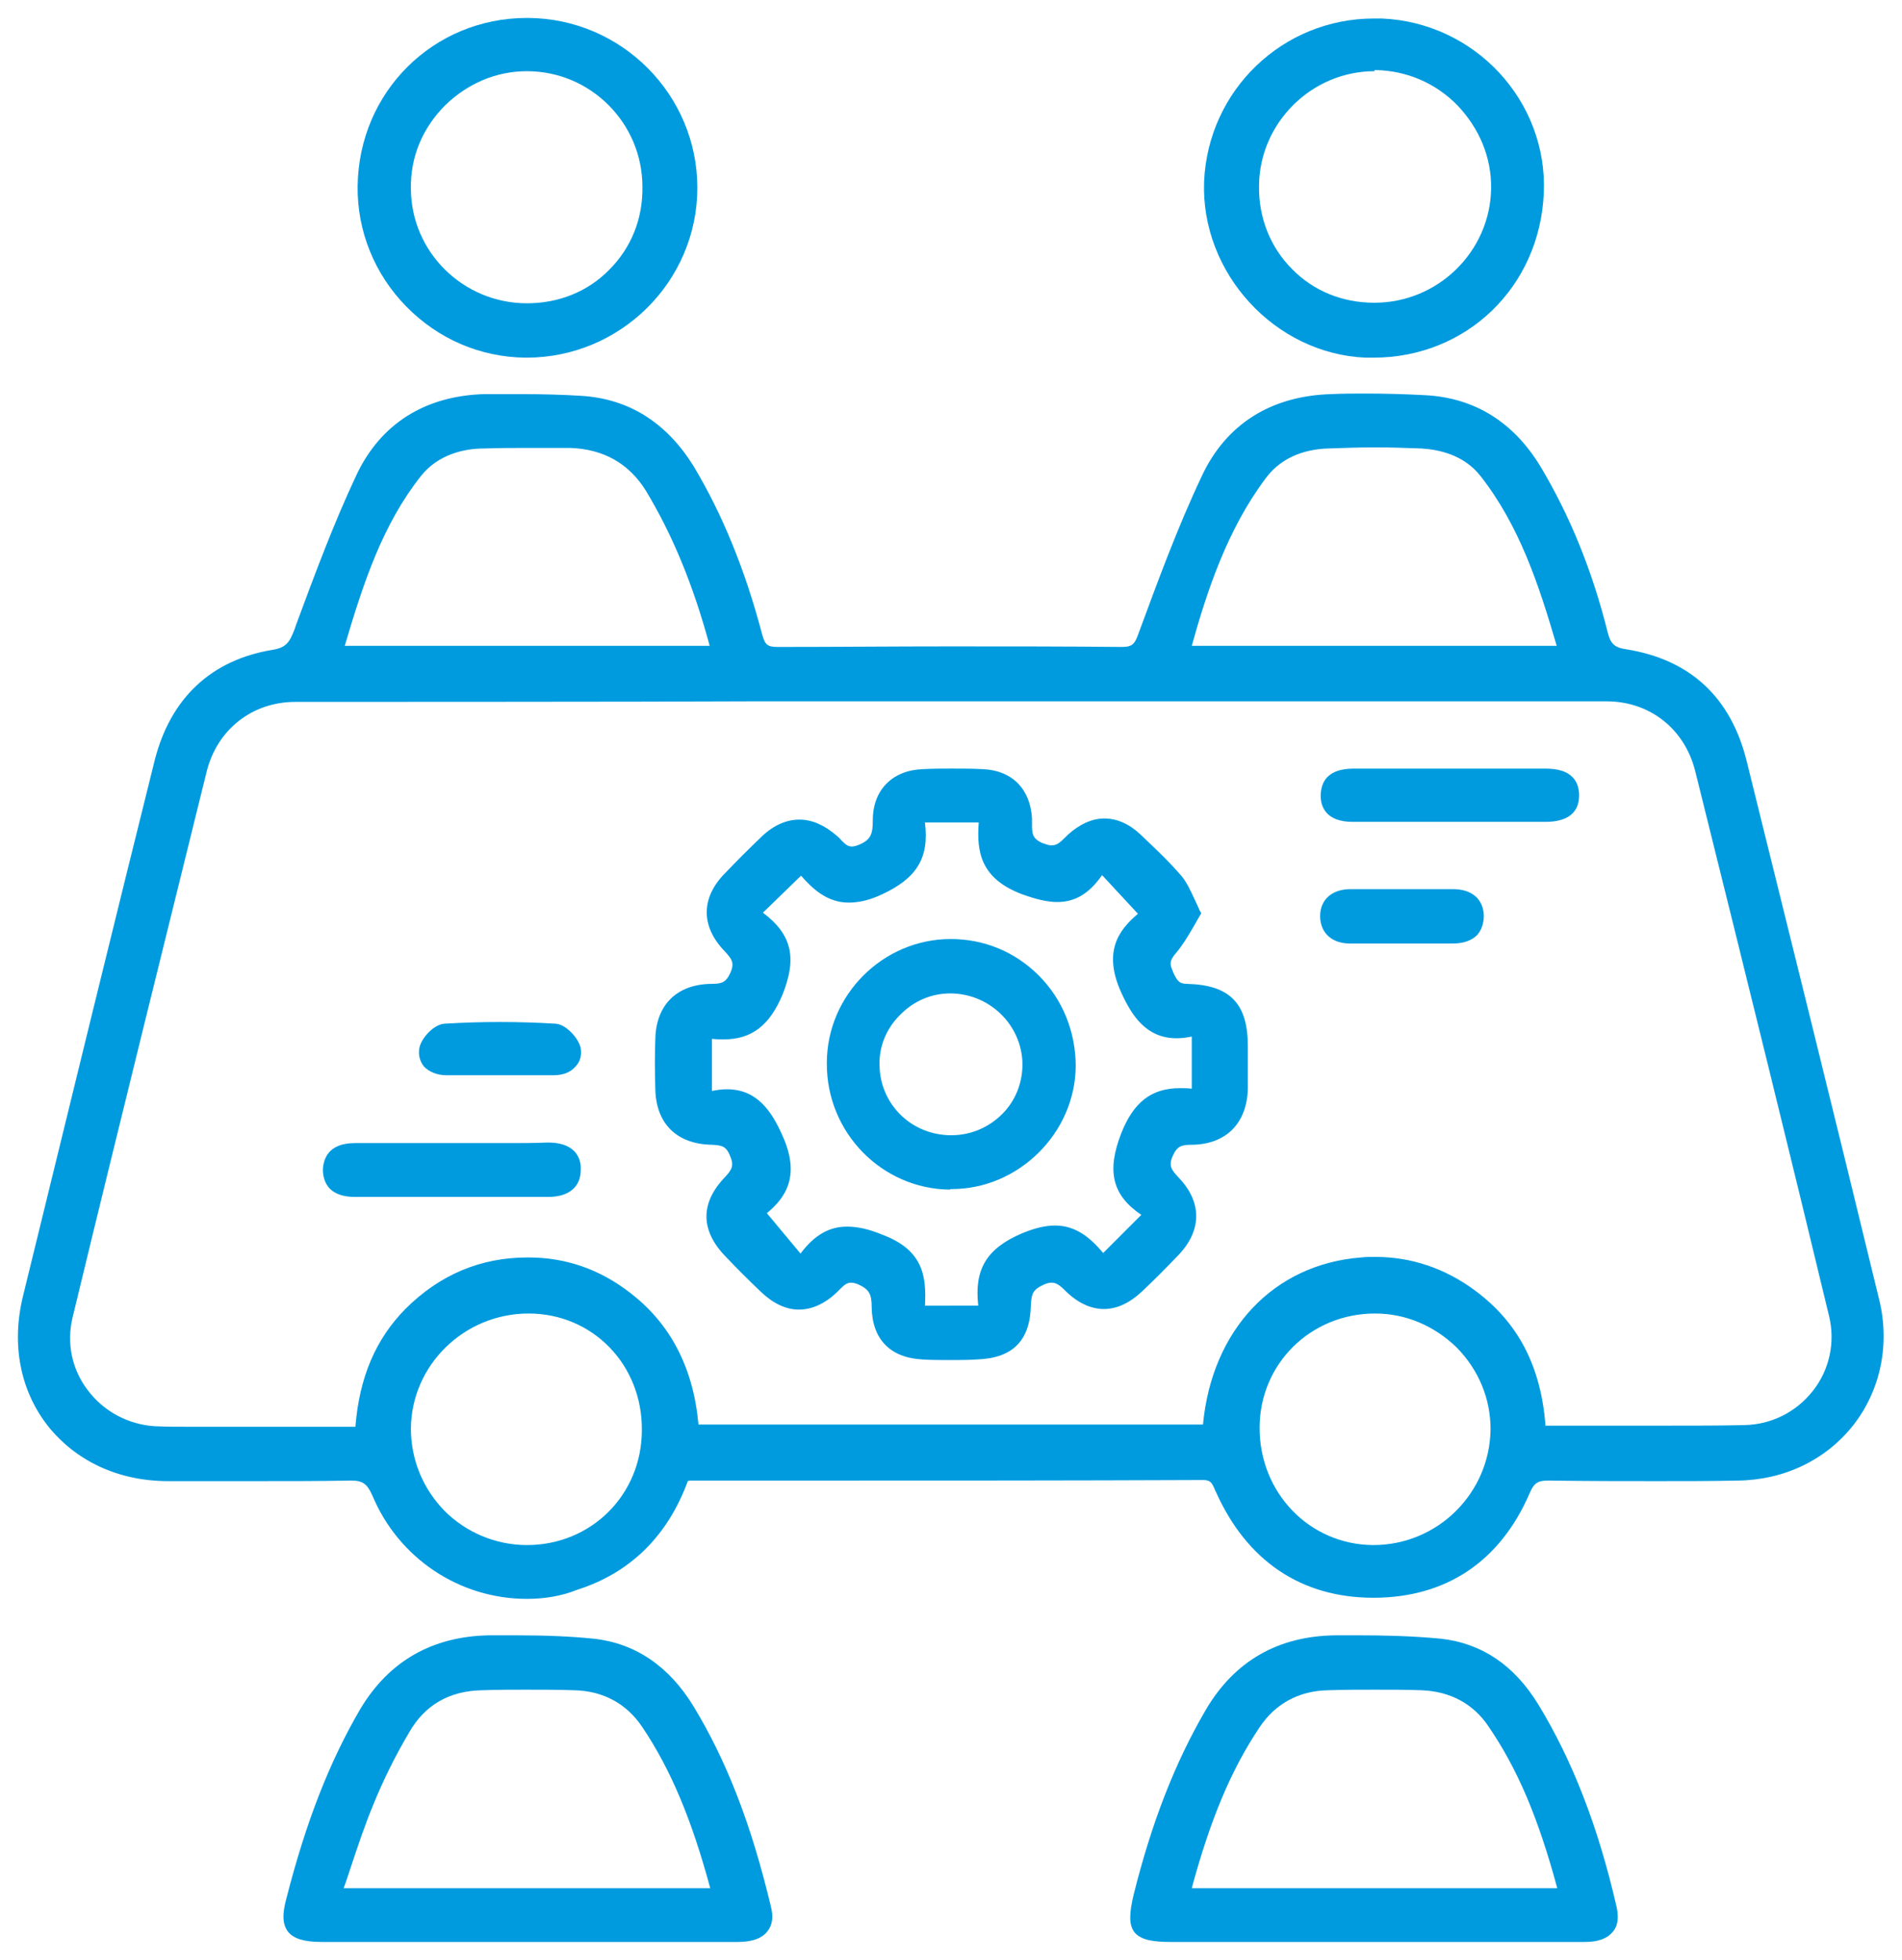 <?xml version="1.0" encoding="utf-8"?>
<!-- Generator: Adobe Illustrator 26.3.1, SVG Export Plug-In . SVG Version: 6.00 Build 0)  -->
<svg version="1.1" id="Layer_1" xmlns="http://www.w3.org/2000/svg" xmlns:xlink="http://www.w3.org/1999/xlink" x="0px" y="0px"
	 viewBox="0 0 33.93 34.96" style="enable-background:new 0 0 33.93 34.96;" xml:space="preserve">
<style type="text/css">
	.st0{fill:#009BDF;}
</style>
<path class="st0" d="M12.66,11.52c-0.3-1.11-0.67-1.99-1.14-2.77c-0.3-0.48-0.75-0.74-1.35-0.76C9.93,7.99,9.7,7.99,9.44,7.99
	c-0.25,0-0.51,0-0.81,0.01C8.29,8,7.82,8.1,7.51,8.49c-0.68,0.86-1.02,1.88-1.36,3.03H12.66z M27.77,11.52
	c-0.32-1.1-0.67-2.15-1.36-3.03c-0.3-0.38-0.74-0.47-1.05-0.49c-0.27-0.01-0.55-0.02-0.83-0.02c-0.27,0-0.56,0.01-0.84,0.02
	c-0.33,0.01-0.8,0.11-1.11,0.53c-0.69,0.92-1.05,2.02-1.32,2.99H27.77z M5.27,12.52c-0.77,0-1.39,0.49-1.58,1.23
	c-0.66,2.68-1.54,6.21-2.4,9.77c-0.1,0.44-0.01,0.9,0.27,1.27c0.29,0.39,0.73,0.62,1.2,0.65c0.21,0.01,0.42,0.01,0.59,0.01l0.46,0
	c0.37,0,0.74,0,1.11,0h1.42c0.07-0.88,0.36-1.56,0.89-2.1c0.61-0.61,1.34-0.92,2.18-0.92h0.02c0.66,0,1.27,0.21,1.81,0.63
	c0.72,0.55,1.13,1.34,1.22,2.35h9c0.16-1.69,1.26-2.86,2.82-2.98c0.08-0.01,0.16-0.01,0.25-0.01c0.64,0,1.24,0.2,1.77,0.59
	c0.78,0.57,1.19,1.36,1.27,2.42c0.34,0,0.69,0,1.03,0c0.37,0,0.73,0,1.1,0c0.55,0,1,0,1.42-0.01c0.48-0.01,0.92-0.23,1.22-0.61
	c0.3-0.38,0.4-0.87,0.29-1.33c-0.68-2.83-1.42-5.83-2.39-9.73c-0.19-0.75-0.81-1.24-1.58-1.24c-4.97,0-9.94,0-14.91,0h-0.36
	C11.68,12.52,5.27,12.52,5.27,12.52 M9.43,23.43c-1.15,0-2.09,0.92-2.1,2.05c0,0.55,0.21,1.07,0.6,1.47
	c0.39,0.39,0.92,0.61,1.47,0.61c1.15,0,2.05-0.9,2.05-2.05C11.46,24.34,10.57,23.43,9.43,23.43v-0.1V23.43z M24.53,23.43
	c-1.15,0-2.06,0.9-2.06,2.04c0,1.16,0.89,2.08,2.02,2.09h0.01c1.15,0,2.08-0.93,2.09-2.07c0-0.54-0.21-1.05-0.6-1.45
	C25.59,23.65,25.08,23.43,24.53,23.43v-0.1V23.43z M9.4,28.52c-1.2,0-2.29-0.72-2.76-1.85c-0.09-0.2-0.17-0.26-0.37-0.26H6.25
	c-0.51,0.01-1.06,0.01-1.68,0.01c-0.52,0-1.05,0-1.57,0c-0.89,0-1.65-0.36-2.15-0.99c-0.49-0.63-0.65-1.45-0.44-2.31
	c0.89-3.64,1.63-6.67,2.35-9.56c0.28-1.1,1-1.79,2.11-1.97c0.24-0.04,0.3-0.14,0.39-0.38l0.02-0.06c0.33-0.89,0.67-1.81,1.08-2.68
	c0.43-0.91,1.22-1.41,2.28-1.44C8.87,7.03,9.1,7.03,9.31,7.03c0.37,0,0.72,0.01,1.05,0.03c0.86,0.05,1.53,0.48,2.01,1.25
	c0.51,0.85,0.92,1.84,1.23,3.02c0.05,0.17,0.09,0.21,0.27,0.21c1.03,0,2.06-0.01,3.08-0.01c1.02,0,2.04,0,3.06,0.01h0
	c0.18,0,0.23-0.04,0.3-0.24c0.34-0.92,0.69-1.88,1.13-2.81c0.43-0.92,1.23-1.43,2.31-1.46c0.2-0.01,0.41-0.01,0.61-0.01
	c0.36,0,0.72,0.01,1.08,0.03c0.87,0.05,1.56,0.48,2.04,1.27c0.52,0.87,0.92,1.84,1.2,2.96c0.05,0.2,0.12,0.27,0.32,0.3
	c1.15,0.18,1.88,0.86,2.16,2c0.75,3.03,1.56,6.29,2.36,9.59c0.2,0.8,0.03,1.62-0.45,2.24c-0.49,0.63-1.24,0.99-2.07,1
	c-0.46,0.01-0.93,0.01-1.45,0.01c-0.57,0-1.18,0-1.92-0.01h-0.01c-0.17,0-0.25,0.03-0.33,0.22c-0.53,1.23-1.5,1.87-2.79,1.87
	c-1.29,0-2.26-0.66-2.81-1.89l-0.01-0.02c-0.06-0.14-0.08-0.19-0.22-0.19c-2.32,0.01-4.67,0.01-6.94,0.01h-2.2
	c-0.01,0-0.03,0-0.05,0.01c-0.36,0.98-1.03,1.64-1.98,1.94C10.02,28.47,9.71,28.52,9.4,28.52"/>
<path class="st0" d="M12.67,33.68c-0.33-1.22-0.7-2.11-1.21-2.87c-0.28-0.42-0.7-0.65-1.22-0.66c-0.28-0.01-0.56-0.01-0.85-0.01
	c-0.26,0-0.53,0-0.79,0.01c-0.58,0.01-1.02,0.26-1.3,0.75c-0.26,0.44-0.47,0.87-0.64,1.29c-0.15,0.36-0.27,0.72-0.4,1.11
	c-0.04,0.12-0.08,0.25-0.13,0.38H12.67z M9.39,34.64l-2.16,0c-0.5,0-1,0-1.49,0c-0.32,0-0.5-0.06-0.6-0.18
	c-0.1-0.13-0.11-0.31-0.03-0.6c0.35-1.37,0.77-2.44,1.32-3.38c0.51-0.85,1.28-1.29,2.29-1.31c0.17,0,0.33,0,0.5,0
	c0.54,0,0.97,0.02,1.37,0.06c0.74,0.08,1.35,0.49,1.79,1.22c0.58,0.96,1.02,2.08,1.37,3.55c0.05,0.19,0.03,0.34-0.06,0.45
	c-0.1,0.13-0.28,0.19-0.53,0.19c-0.56,0-1.11,0-1.67,0L9.39,34.64z"/>
<path class="st0" d="M27.78,33.68c-0.34-1.26-0.71-2.13-1.23-2.89c-0.27-0.4-0.68-0.62-1.19-0.64c-0.27-0.01-0.55-0.01-0.83-0.01
	c-0.27,0-0.55,0-0.84,0.01c-0.52,0.01-0.94,0.24-1.22,0.66c-0.51,0.76-0.88,1.65-1.21,2.87H27.78z M24.52,34.64l-2.24,0
	c-0.46,0-0.92,0-1.38,0c-0.32,0-0.54-0.03-0.66-0.17c-0.11-0.14-0.09-0.36-0.02-0.66c0.32-1.29,0.74-2.37,1.29-3.31
	c0.51-0.87,1.29-1.32,2.32-1.33c0.14,0,0.28,0,0.43,0c0.4,0,0.92,0.01,1.44,0.06c0.73,0.08,1.31,0.47,1.74,1.17
	c0.61,1,1.07,2.18,1.4,3.62c0.04,0.19,0.02,0.34-0.07,0.44c-0.1,0.12-0.26,0.18-0.5,0.18c-0.57,0-1.14,0-1.71,0L24.52,34.64z"/>
<path class="st0" d="M24.52,1.27c-1.12,0-2.05,0.92-2.06,2.04c-0.01,0.57,0.2,1.1,0.59,1.49c0.38,0.39,0.9,0.6,1.46,0.6h0.01
	c1.13,0,2.06-0.91,2.08-2.03c0.01-0.56-0.21-1.08-0.6-1.49c-0.39-0.4-0.91-0.62-1.46-0.63H24.52z M24.5,6.38c-0.05,0-0.09,0-0.14,0
	c-1.62-0.07-2.94-1.51-2.88-3.14c0.07-1.63,1.4-2.91,3.03-2.91c0.05,0,0.09,0,0.14,0c1.66,0.07,2.96,1.47,2.89,3.11
	C27.47,5.12,26.16,6.38,24.5,6.38"/>
<path class="st0" d="M9.4,1.27c-0.55,0-1.06,0.22-1.46,0.61c-0.4,0.4-0.62,0.92-0.61,1.48c0,1.13,0.93,2.05,2.07,2.05
	c0.57,0,1.09-0.21,1.47-0.6c0.39-0.39,0.6-0.91,0.59-1.48C11.46,2.2,10.54,1.27,9.4,1.27v-0.1V1.27z M9.37,6.38
	c-0.8-0.01-1.55-0.33-2.12-0.91C6.68,4.89,6.37,4.12,6.38,3.32c0.02-1.68,1.35-3,3.02-3h0.02c1.67,0.01,3.02,1.37,3.02,3.03
	c0,1.67-1.37,3.03-3.05,3.03H9.37z"/>
<path class="st0" d="M17.45,23.28c-0.07-0.64,0.15-1.01,0.78-1.28c0.22-0.09,0.41-0.14,0.59-0.14c0.38,0,0.64,0.23,0.86,0.49
	l0.68-0.68c-0.52-0.35-0.62-0.78-0.36-1.45c0.22-0.56,0.54-0.81,1.05-0.81c0.07,0,0.14,0,0.21,0.01v-0.93
	c-0.1,0.02-0.19,0.03-0.27,0.03c-0.54,0-0.8-0.4-0.99-0.82c-0.32-0.71-0.06-1.1,0.3-1.4l-0.64-0.69c-0.23,0.33-0.48,0.48-0.8,0.48
	c-0.18,0-0.38-0.05-0.63-0.14c-0.74-0.28-0.81-0.76-0.77-1.28h-0.96c0.08,0.64-0.15,1-0.78,1.29c-0.22,0.1-0.4,0.14-0.58,0.14
	c-0.38,0-0.64-0.24-0.85-0.48l-0.68,0.66c0.52,0.39,0.61,0.81,0.35,1.46c-0.23,0.55-0.55,0.8-1.05,0.8c-0.07,0-0.13,0-0.21-0.01
	v0.93c0.1-0.02,0.18-0.03,0.27-0.03c0.54,0,0.8,0.4,0.99,0.83c0.32,0.71,0.06,1.1-0.28,1.38l0.6,0.72c0.25-0.33,0.51-0.48,0.83-0.48
	c0.18,0,0.38,0.04,0.62,0.14c0.73,0.27,0.8,0.73,0.77,1.27H17.45z M16.96,24.26c-0.18,0-0.34,0-0.5-0.01
	c-0.58-0.03-0.9-0.36-0.91-0.93c0-0.23-0.04-0.32-0.24-0.41c-0.05-0.02-0.09-0.03-0.13-0.03c-0.07,0-0.12,0.04-0.2,0.12
	c-0.02,0.02-0.03,0.03-0.05,0.05c-0.22,0.21-0.45,0.31-0.68,0.31c-0.23,0-0.46-0.11-0.68-0.32c-0.22-0.21-0.43-0.42-0.62-0.62
	c-0.46-0.47-0.46-0.96-0.02-1.42c0.13-0.14,0.17-0.21,0.09-0.39c-0.07-0.17-0.15-0.18-0.32-0.19c-0.63-0.01-1-0.38-1.01-1
	c-0.01-0.32-0.01-0.61,0-0.88c0.01-0.61,0.38-0.98,0.99-0.99c0.19,0,0.27-0.02,0.35-0.2c0.08-0.18,0.02-0.25-0.11-0.39
	c-0.42-0.44-0.42-0.95,0.02-1.39c0.19-0.2,0.42-0.43,0.65-0.65c0.21-0.2,0.44-0.3,0.67-0.3c0.23,0,0.45,0.1,0.67,0.29
	c0.02,0.02,0.05,0.04,0.07,0.07c0.08,0.08,0.12,0.12,0.2,0.12c0.03,0,0.07-0.01,0.12-0.03c0.22-0.09,0.25-0.2,0.25-0.44
	c0-0.54,0.35-0.89,0.89-0.91c0.18-0.01,0.36-0.01,0.53-0.01c0.18,0,0.36,0,0.54,0.01c0.52,0.02,0.85,0.35,0.88,0.88
	c0,0.03,0,0.07,0,0.1c0,0.16,0,0.26,0.19,0.34c0.06,0.02,0.11,0.04,0.16,0.04c0.09,0,0.15-0.05,0.25-0.15l0.04-0.04
	c0.21-0.19,0.43-0.29,0.65-0.29c0.23,0,0.45,0.1,0.65,0.29c0.23,0.22,0.5,0.47,0.73,0.74c0.09,0.11,0.15,0.24,0.22,0.39
	c0.03,0.07,0.07,0.14,0.1,0.22l0.03,0.05l-0.03,0.05c-0.04,0.07-0.08,0.14-0.12,0.21c-0.1,0.17-0.19,0.32-0.31,0.46
	c-0.1,0.12-0.11,0.18-0.05,0.31l0.01,0.03c0.07,0.14,0.1,0.2,0.25,0.2c0.76,0.02,1.08,0.35,1.08,1.11l0,0.18c0,0.19,0,0.39,0,0.59
	c-0.02,0.61-0.39,0.98-0.99,0.99c-0.19,0-0.27,0.02-0.35,0.2c-0.08,0.18-0.02,0.25,0.11,0.39c0.42,0.44,0.41,0.95-0.02,1.39
	c-0.22,0.23-0.42,0.43-0.62,0.62c-0.23,0.22-0.46,0.33-0.7,0.33c-0.23,0-0.47-0.11-0.69-0.33c-0.11-0.11-0.17-0.14-0.24-0.14
	c-0.04,0-0.09,0.01-0.15,0.04c-0.18,0.08-0.21,0.16-0.22,0.35c-0.01,0.64-0.32,0.96-0.97,0.98C17.25,24.26,17.1,24.26,16.96,24.26"
	/>
<path class="st0" d="M8.04,21.35c-0.57,0-1.14,0-1.71,0c-0.2,0-0.35-0.05-0.45-0.15c-0.08-0.09-0.12-0.2-0.12-0.34
	c0.01-0.18,0.09-0.47,0.57-0.47h0.01c0.24,0,0.48,0,0.71,0c0.17,0,0.83,0,1,0c0.17,0,0.34,0,0.5,0c0.17,0,0.33,0,0.5,0
	c0.24,0,0.47,0,0.71-0.01h0.02c0.2,0,0.36,0.05,0.46,0.15c0.08,0.08,0.13,0.2,0.12,0.34c0,0.3-0.21,0.48-0.58,0.48H8.04z"/>
<path class="st0" d="M27.54,14.66c-0.24,0-0.48,0-0.72,0c-0.16,0-0.99,0-0.99,0c-0.16,0-0.82,0-0.98,0c-0.23,0-0.47,0-0.7,0h-0.02
	c-0.49,0-0.57-0.29-0.57-0.46c0-0.14,0.04-0.26,0.12-0.34c0.1-0.1,0.25-0.15,0.48-0.15c0.57,0,1.14,0,1.7,0c0.57,0,1.14,0,1.7,0
	c0.24,0,0.39,0.05,0.49,0.15c0.08,0.08,0.12,0.19,0.12,0.33c0,0.31-0.21,0.47-0.6,0.47H27.54z"/>
<path class="st0" d="M24.98,16.83c-0.3,0-0.6,0-0.9,0c-0.32,0-0.53-0.19-0.53-0.49c0-0.29,0.21-0.48,0.54-0.48c0.13,0,0.25,0,0.38,0
	l0.57,0l0.54,0c0.11,0,0.23,0,0.34,0c0.34,0,0.54,0.18,0.55,0.47c0,0.14-0.04,0.26-0.12,0.35c-0.1,0.1-0.25,0.15-0.43,0.15
	C25.6,16.83,25.29,16.83,24.98,16.83"/>
<path class="st0" d="M7.97,19.18c-0.17,0-0.32-0.06-0.41-0.16c-0.07-0.09-0.1-0.2-0.08-0.32c0.03-0.18,0.26-0.43,0.45-0.44
	c0.33-0.02,0.66-0.03,0.99-0.03c0.33,0,0.66,0.01,0.99,0.03c0.19,0.01,0.42,0.27,0.45,0.44c0.02,0.12-0.01,0.24-0.09,0.32
	c-0.09,0.11-0.23,0.16-0.4,0.16H8.32H7.97z"/>
<path class="st0" d="M16.95,17.72c-0.34,0-0.66,0.14-0.9,0.39c-0.24,0.24-0.37,0.56-0.36,0.89c0.01,0.7,0.57,1.25,1.28,1.25
	c0.35,0,0.67-0.14,0.91-0.38c0.24-0.24,0.36-0.56,0.36-0.89C18.23,18.28,17.65,17.72,16.95,17.72l0.01-0.1L16.95,17.72z
	 M16.95,21.22c-1.22-0.01-2.21-1.02-2.2-2.26c0-1.21,1-2.21,2.21-2.21c0.6,0,1.15,0.23,1.57,0.65c0.43,0.43,0.66,1.01,0.66,1.62
	c-0.01,1.19-1.02,2.19-2.21,2.19H16.95z"/>
</svg>
